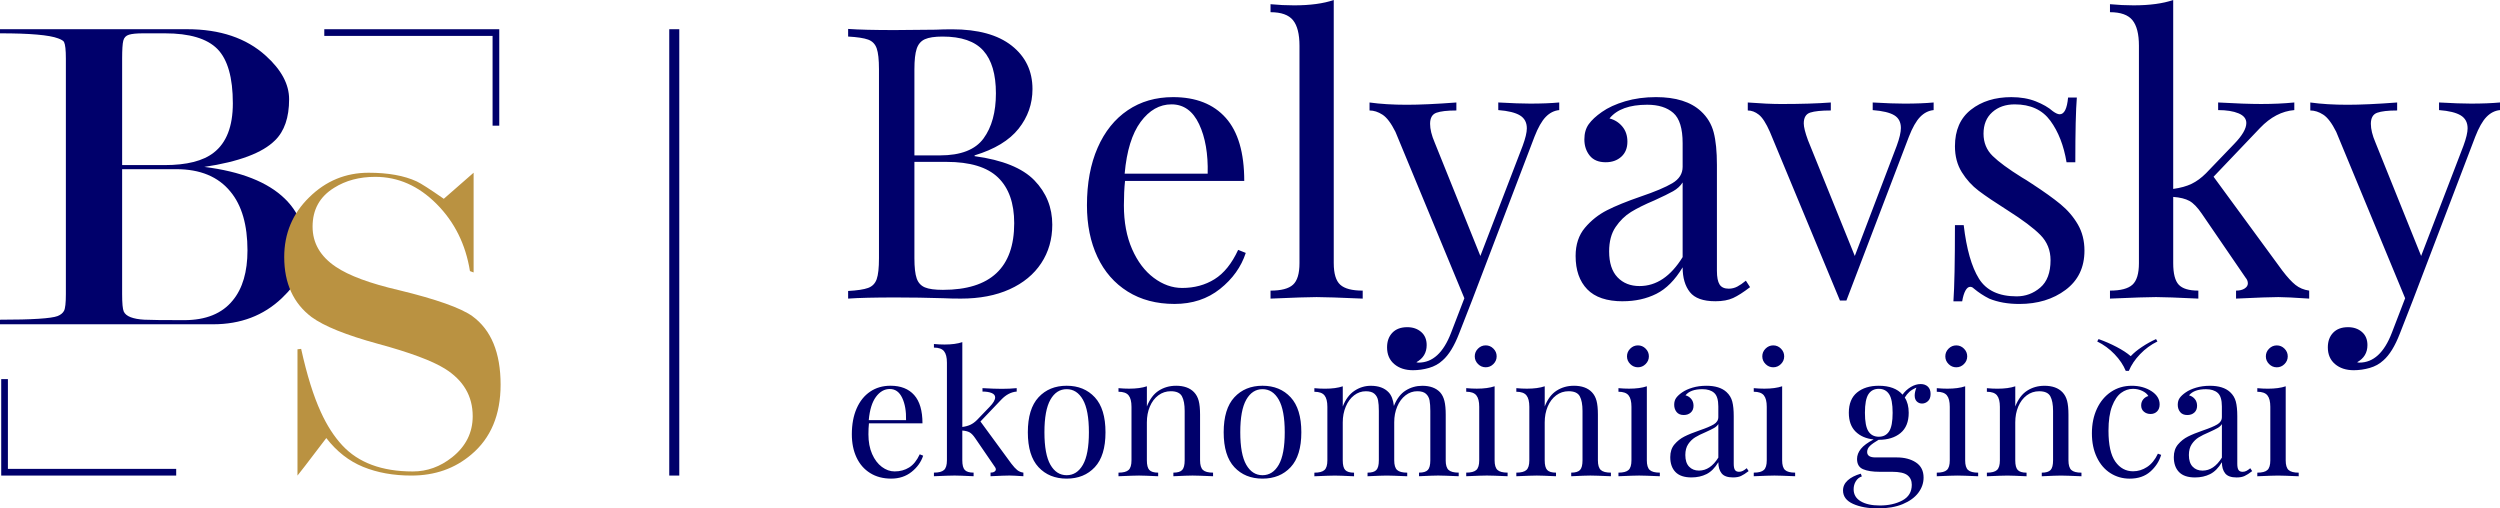 <?xml version="1.0" encoding="UTF-8"?>
<!DOCTYPE svg PUBLIC "-//W3C//DTD SVG 1.1//EN" "http://www.w3.org/Graphics/SVG/1.1/DTD/svg11.dtd">
<!-- Creator: CorelDRAW 2017 -->
<svg xmlns="http://www.w3.org/2000/svg" xml:space="preserve" width="149.533mm" height="30.408mm" version="1.1" style="shape-rendering:geometricPrecision; text-rendering:geometricPrecision; image-rendering:optimizeQuality; fill-rule:evenodd; clip-rule:evenodd"
viewBox="0 0 247686 50367"
 xmlns:xlink="http://www.w3.org/1999/xlink">
 <defs>
  <style type="text/css">
   <![CDATA[
    .fil2 {fill:#00006B}
    .fil0 {fill:#00006B;fill-rule:nonzero}
    .fil1 {fill:#BA9241;fill-rule:nonzero}
   ]]>
  </style>
 </defs>
 <g id="Слой_x0020_1">
  <path class="fil0" d="M12101 16356l4200 0c2198,0 3822,-408 4872,-1231 1262,-975 1896,-2606 1896,-4888 0,-2553 -514,-4351 -1533,-5386 -1027,-1035 -2757,-1549 -5190,-1549l-2168 0c-634,0 -1103,45 -1397,136 -302,91 -491,287 -567,597 -75,302 -113,899 -113,1775l0 10545zm9019 15772l-21121 0 0 -453c3173,0 5076,-121 5711,-363 302,-121 514,-295 635,-521 121,-234 181,-786 181,-1662l0 -23327c0,-846 -60,-1397 -181,-1639 -61,-121 -257,-242 -589,-363 -876,-332 -2795,-499 -5756,-499l0 -408 18537 0c3263,0 5862,876 7796,2629 1541,1390 2311,2825 2311,4306 0,1813 -468,3173 -1397,4079 -1239,1239 -3573,2115 -7003,2629 3618,453 6262,1496 7954,3127 1382,1330 2077,3037 2077,5122 0,1692 -786,3278 -2357,4759 -1813,1722 -4079,2583 -6799,2583zm-3649 -15365l-5371 0 0 12366c0,907 53,1488 159,1730 106,242 332,430 680,566 355,136 808,219 1367,249 559,30 1873,45 3936,45 2153,0 3762,-650 4819,-1957 974,-1178 1458,-2833 1458,-4955 0,-2515 -559,-4457 -1684,-5816 -1209,-1488 -2999,-2229 -5363,-2229z"/>
  <path class="fil1" d="M43969 19695c1760,-1541 2742,-2402 2954,-2583l0 9881 -363 -136c-423,-2644 -1526,-4865 -3309,-6655 -1783,-1790 -3807,-2682 -6073,-2682 -1571,0 -2931,363 -4079,1088 -1420,876 -2130,2153 -2130,3845 0,1632 771,2954 2304,3981 1299,876 3377,1647 6240,2311 3709,899 6134,1760 7282,2576 1866,1360 2802,3619 2802,6791 0,2984 -967,5295 -2901,6919 -1632,1390 -3611,2085 -5937,2085 -1783,0 -3377,-287 -4782,-861 -1405,-574 -2621,-1526 -3649,-2855 -1813,2387 -2765,3626 -2855,3717l0 -12509 363 -45c574,2599 1224,4683 1949,6255 604,1330 1314,2432 2130,3309 1601,1722 3928,2583 6980,2583 1420,0 2719,-468 3898,-1405 1360,-1080 2040,-2440 2040,-4072 0,-1994 -922,-3558 -2757,-4706 -1269,-786 -3475,-1609 -6625,-2463 -3150,-861 -5341,-1745 -6580,-2651 -1805,-1360 -2712,-3346 -2712,-5945 0,-2334 823,-4306 2478,-5922 1647,-1624 3611,-2432 5884,-2432 1934,0 3528,287 4767,861 393,181 1292,755 2682,1722z"/>
  <path class="fil0" d="M96557 15471c2767,377 4742,1176 5924,2396 1182,1220 1773,2686 1773,4396 0,1434 -365,2704 -1094,3811 -729,1107 -1773,1969 -3132,2585 -1359,616 -2969,924 -4830,924 -679,0 -1258,-13 -1736,-38 -1610,-50 -3195,-75 -4755,-75 -2063,0 -3623,38 -4679,113l0 -755c906,-50 1566,-151 1981,-302 415,-151 698,-440 849,-868 151,-428 226,-1119 226,-2075l0 -18717c0,-956 -75,-1648 -226,-2075 -151,-428 -434,-717 -849,-868 -415,-151 -1075,-252 -1981,-302l0 -755c1057,76 2591,113 4604,113l4075 -38c478,-25 1019,-38 1623,-38 2566,0 4534,541 5906,1623 1371,1082 2057,2516 2057,4302 0,1459 -459,2767 -1377,3924 -918,1157 -2371,2038 -4358,2641l0 75zm-3170 -11849c-780,0 -1365,88 -1755,264 -390,176 -660,491 -811,943 -151,453 -226,1132 -226,2038l0 8528 2528 0c2063,0 3503,-560 4321,-1679 818,-1120 1226,-2610 1226,-4472 0,-1887 -415,-3296 -1245,-4226 -830,-931 -2176,-1396 -4038,-1396zm38 25094c4704,0 7057,-2201 7057,-6604 0,-1988 -535,-3497 -1604,-4528 -1069,-1031 -2773,-1547 -5113,-1547l-3170 0 0 9547c0,906 76,1572 226,2000 151,428 421,723 811,887 390,164 987,245 1792,245zm29999 -3660c-453,1384 -1302,2572 -2547,3566 -1245,994 -2748,1490 -4509,1490 -1786,0 -3333,-409 -4641,-1226 -1308,-818 -2308,-1962 -3000,-3434 -692,-1472 -1038,-3176 -1038,-5113 0,-2189 352,-4088 1057,-5698 704,-1610 1698,-2849 2981,-3717 1283,-868 2780,-1302 4490,-1302 2264,0 4006,686 5226,2057 1220,1371 1830,3453 1830,6245l-11811 0c-76,704 -113,1509 -113,2415 0,1660 270,3107 811,4340 541,1233 1258,2182 2151,2849 893,667 1830,1000 2811,1000 1208,0 2277,-289 3208,-868 931,-579 1711,-1547 2339,-2905l755 302zm-7358 -14717c-1182,0 -2201,579 -3057,1736 -855,1157 -1384,2868 -1585,5132l8226 0c50,-1962 -233,-3598 -849,-4906 -616,-1308 -1528,-1962 -2736,-1962zm16075 15736c0,1031 214,1742 642,2132 428,390 1170,585 2226,585l0 792c-2314,-101 -3836,-151 -4566,-151 -730,0 -2252,50 -4566,151l0 -792c1057,0 1799,-195 2226,-585 428,-390 642,-1101 642,-2132l0 -21547c0,-1157 -214,-2000 -642,-2528 -428,-528 -1170,-792 -2226,-792l0 -792c780,76 1560,113 2339,113 1585,0 2893,-176 3924,-528l0 26075zm19471 -15811c1107,0 2063,-38 2868,-113l0 755c-503,50 -950,277 -1340,679 -390,403 -761,1057 -1113,1962l-6189 16226 -1283 3283c-478,1233 -1019,2113 -1623,2641 -377,352 -830,604 -1358,755 -528,151 -1057,226 -1585,226 -755,0 -1371,-201 -1849,-604 -478,-403 -717,-956 -717,-1660 0,-604 176,-1088 528,-1453 352,-365 843,-547 1472,-547 554,0 1013,157 1377,472 365,314 547,748 547,1302 0,755 -340,1321 -1019,1698 50,25 126,38 226,38 1384,0 2453,-981 3207,-2943l1321 -3434 -6830 -16490c-428,-855 -855,-1421 -1283,-1698 -428,-277 -855,-415 -1283,-415l0 -792c1082,151 2314,226 3698,226 1258,0 2893,-75 4906,-226l0 792c-906,0 -1566,76 -1981,226 -415,151 -623,516 -623,1094 0,528 151,1145 453,1849l4528 11245 4189 -10906c277,-755 415,-1333 415,-1736 0,-579 -226,-1006 -679,-1283 -453,-277 -1170,-453 -2151,-528l0 -755c1333,76 2390,113 3170,113zm9170 19585c-1585,0 -2761,-396 -3528,-1189 -767,-793 -1151,-1893 -1151,-3302 0,-1132 308,-2063 924,-2793 616,-729 1346,-1308 2189,-1736 843,-428 1956,-881 3339,-1358 1409,-478 2453,-918 3132,-1321 679,-403 1019,-943 1019,-1623l0 -2340c0,-1459 -308,-2459 -925,-3000 -616,-541 -1478,-811 -2585,-811 -1761,0 -3006,453 -3736,1359 503,126 925,390 1264,792 340,403 510,906 510,1509 0,629 -201,1126 -604,1491 -403,365 -918,547 -1547,547 -704,0 -1233,-220 -1585,-660 -352,-440 -528,-975 -528,-1604 0,-604 145,-1107 434,-1509 289,-403 723,-805 1302,-1208 604,-428 1371,-780 2302,-1057 931,-277 1950,-415 3057,-415 1962,0 3446,465 4453,1396 629,579 1050,1277 1264,2094 214,818 321,1893 321,3226l0 10490c0,629 88,1082 264,1358 176,277 478,415 906,415 302,0 585,-69 849,-208 264,-138 547,-333 849,-585l415 642c-654,503 -1214,861 -1679,1075 -465,214 -1050,321 -1755,321 -1208,0 -2050,-302 -2528,-906 -478,-604 -717,-1421 -717,-2453 -755,1258 -1623,2132 -2604,2623 -981,491 -2088,736 -3321,736zm1660 -1509c1660,0 3082,-956 4264,-2868l0 -7396c-226,352 -541,642 -943,868 -403,226 -1019,528 -1849,906 -956,403 -1729,786 -2321,1151 -591,365 -1101,862 -1528,1491 -428,629 -641,1434 -641,2415 0,1132 277,1987 830,2566 554,579 1283,868 2189,868zm26264 -18075c1107,0 2063,-38 2868,-113l0 755c-503,50 -950,277 -1340,679 -390,403 -761,1057 -1113,1962l-6189 16226 -641 0 -6943 -16717c-377,-855 -742,-1421 -1094,-1698 -352,-277 -717,-415 -1094,-415l0 -792c1308,101 2415,151 3321,151 1937,0 3572,-50 4906,-151l0 792c-931,0 -1610,69 -2038,208 -428,138 -642,497 -642,1075 0,352 138,906 415,1660l4641 11472 4151 -10906c277,-755 415,-1346 415,-1773 0,-579 -220,-1000 -660,-1264 -440,-264 -1151,-434 -2132,-509l0 -755c1308,76 2365,113 3170,113zm10566 -642c906,0 1711,138 2415,415 704,277 1270,604 1698,981 277,201 503,302 679,302 453,0 729,-554 830,-1660l868 0c-101,1233 -151,3371 -151,6415l-868 0c-277,-1660 -811,-3031 -1604,-4113 -793,-1082 -1969,-1623 -3528,-1623 -906,0 -1648,258 -2226,774 -579,516 -868,1226 -868,2132 0,881 302,1616 906,2207 604,591 1572,1302 2905,2132 226,126 566,340 1019,642 1157,755 2088,1421 2793,2000 704,579 1277,1245 1717,2000 440,755 660,1623 660,2604 0,1660 -623,2956 -1868,3887 -1245,931 -2773,1396 -4585,1396 -1132,0 -2126,-176 -2981,-528 -553,-277 -1069,-616 -1547,-1019 -101,-101 -214,-151 -340,-151 -176,0 -333,126 -472,377 -138,252 -245,604 -321,1057l-868 0c101,-1434 151,-3950 151,-7547l868 0c277,2365 780,4132 1509,5302 730,1170 1975,1755 3736,1755 881,0 1660,-289 2339,-868 679,-579 1019,-1484 1019,-2717 0,-981 -333,-1811 -1000,-2491 -667,-679 -1755,-1497 -3264,-2453 -1233,-780 -2182,-1421 -2849,-1925 -667,-503 -1226,-1119 -1679,-1849 -453,-729 -679,-1585 -679,-2566 0,-1585 528,-2792 1585,-3623 1057,-830 2390,-1245 4000,-1245zm26867 17207c478,629 906,1094 1283,1396 377,302 830,490 1359,566l0 792c-1509,-101 -2528,-151 -3057,-151 -679,0 -2075,50 -4189,151l0 -792c352,0 635,-69 849,-208 214,-138 321,-308 321,-510 0,-201 -75,-390 -226,-566l-4339 -6340c-428,-629 -836,-1050 -1226,-1264 -390,-214 -925,-346 -1604,-396l0 6566c0,1031 182,1742 547,2132 365,390 1013,585 1943,585l0 792c-2113,-101 -3509,-151 -4189,-151 -730,0 -2252,50 -4566,151l0 -792c1057,0 1799,-195 2226,-585 428,-390 642,-1101 642,-2132l0 -21547c0,-1157 -214,-2000 -642,-2528 -428,-528 -1170,-792 -2226,-792l0 -792c805,76 1585,113 2340,113 1585,0 2893,-176 3924,-528l0 18717c729,-101 1340,-270 1830,-509 490,-239 962,-585 1415,-1038l2792 -2906c805,-830 1208,-1522 1208,-2075 0,-428 -258,-748 -774,-962 -516,-214 -1189,-321 -2019,-321l0 -755c1761,101 3182,151 4264,151 1182,0 2277,-50 3283,-151l0 755c-1233,101 -2365,692 -3396,1773l-4604 4830 6830 9321zm18679 -16566c1107,0 2063,-38 2868,-113l0 755c-503,50 -950,277 -1340,679 -390,403 -761,1057 -1113,1962l-6189 16226 -1283 3283c-478,1233 -1019,2113 -1623,2641 -377,352 -830,604 -1358,755 -528,151 -1057,226 -1585,226 -755,0 -1371,-201 -1849,-604 -478,-403 -717,-956 -717,-1660 0,-604 176,-1088 528,-1453 352,-365 843,-547 1472,-547 554,0 1013,157 1377,472 365,314 547,748 547,1302 0,755 -340,1321 -1019,1698 50,25 126,38 226,38 1384,0 2453,-981 3207,-2943l1321 -3434 -6830 -16490c-428,-855 -855,-1421 -1283,-1698 -428,-277 -855,-415 -1283,-415l0 -792c1082,151 2314,226 3698,226 1258,0 2893,-75 4906,-226l0 792c-906,0 -1566,76 -1981,226 -415,151 -623,516 -623,1094 0,528 151,1145 453,1849l4528 11245 4189 -10906c277,-755 415,-1333 415,-1736 0,-579 -226,-1006 -679,-1283 -453,-277 -1170,-453 -2151,-528l0 -755c1333,76 2390,113 3170,113z"/>
  <path class="fil0" d="M91461 45148c-203,621 -585,1155 -1144,1601 -559,446 -1234,669 -2025,669 -802,0 -1497,-184 -2084,-551 -588,-367 -1037,-881 -1347,-1542 -311,-661 -466,-1426 -466,-2296 0,-983 158,-1836 475,-2559 316,-723 762,-1279 1339,-1669 576,-390 1248,-585 2016,-585 1017,0 1799,308 2347,923 548,616 822,1551 822,2805l-5304 0c-34,316 -51,678 -51,1084 0,746 121,1395 364,1949 243,554 565,980 966,1279 401,299 822,449 1262,449 542,0 1022,-130 1440,-390 418,-260 768,-695 1051,-1305l339 135zm-3304 -6609c-531,0 -989,260 -1373,779 -384,520 -621,1288 -712,2305l3694 0c23,-881 -105,-1615 -381,-2203 -277,-587 -686,-881 -1229,-881zm12048 7405c215,282 407,491 576,627 169,135 373,220 610,254l0 356c-678,-45 -1135,-68 -1373,-68 -305,0 -932,23 -1881,68l0 -356c158,0 285,-31 381,-93 96,-62 144,-138 144,-229 0,-90 -34,-175 -102,-254l-1949 -2847c-192,-282 -376,-472 -551,-568 -175,-96 -415,-155 -720,-178l0 2949c0,463 82,782 246,957 164,175 455,263 873,263l0 356c-949,-45 -1576,-68 -1881,-68 -328,0 -1011,23 -2050,68l0 -356c475,0 808,-88 1000,-263 192,-175 288,-494 288,-957l0 -9676c0,-520 -96,-898 -288,-1135 -192,-237 -525,-356 -1000,-356l0 -356c362,34 712,51 1051,51 712,0 1299,-79 1762,-237l0 8405c328,-45 602,-121 822,-229 220,-107 432,-263 635,-466l1254 -1305c361,-373 542,-683 542,-932 0,-192 -116,-336 -347,-432 -232,-96 -534,-144 -907,-144l0 -339c791,45 1429,68 1915,68 531,0 1022,-23 1474,-68l0 339c-554,45 -1062,311 -1525,796l-2067 2169 3067 4186zm5474 -7727c1152,0 2081,381 2788,1144 706,763 1059,1918 1059,3466 0,1548 -353,2700 -1059,3457 -706,757 -1635,1135 -2788,1135 -1152,0 -2082,-378 -2788,-1135 -706,-757 -1059,-1909 -1059,-3457 0,-1548 353,-2703 1059,-3466 706,-762 1635,-1144 2788,-1144zm0 339c-678,0 -1214,347 -1610,1042 -396,695 -593,1771 -593,3228 0,1457 198,2530 593,3220 395,689 932,1034 1610,1034 678,0 1214,-345 1610,-1034 395,-689 593,-1762 593,-3220 0,-1457 -198,-2533 -593,-3228 -396,-695 -932,-1042 -1610,-1042zm10828 -339c791,0 1390,215 1796,644 215,226 367,508 457,847 90,339 135,797 135,1373l0 4525c0,463 96,782 288,957 192,175 525,263 1000,263l0 356c-1039,-45 -1717,-68 -2034,-68 -316,0 -949,23 -1898,68l0 -356c418,0 709,-88 873,-263 164,-175 246,-494 246,-957l0 -4897c0,-633 -90,-1116 -271,-1449 -181,-333 -548,-500 -1102,-500 -463,0 -876,136 -1237,407 -362,271 -641,641 -839,1110 -198,469 -297,991 -297,1567l0 3762c0,463 82,782 246,957 164,175 455,263 873,263l0 356c-949,-45 -1582,-68 -1898,-68 -316,0 -994,23 -2033,68l0 -356c474,0 808,-88 1000,-263 192,-175 288,-494 288,-957l0 -5304c0,-520 -96,-898 -288,-1135 -192,-237 -525,-356 -1000,-356l0 -356c361,34 712,51 1051,51 712,0 1299,-79 1762,-237l0 2000c283,-723 675,-1246 1178,-1568 503,-322 1070,-483 1703,-483zm8575 0c1152,0 2081,381 2788,1144 706,763 1059,1918 1059,3466 0,1548 -353,2700 -1059,3457 -706,757 -1635,1135 -2788,1135 -1152,0 -2082,-378 -2788,-1135 -706,-757 -1059,-1909 -1059,-3457 0,-1548 353,-2703 1059,-3466 706,-762 1635,-1144 2788,-1144zm0 339c-678,0 -1214,347 -1610,1042 -396,695 -593,1771 -593,3228 0,1457 198,2530 593,3220 395,689 932,1034 1610,1034 678,0 1214,-345 1610,-1034 395,-689 593,-1762 593,-3220 0,-1457 -198,-2533 -593,-3228 -396,-695 -932,-1042 -1610,-1042zm18149 7049c0,463 96,782 288,957 192,175 525,263 1000,263l0 356c-1039,-45 -1717,-68 -2033,-68 -316,0 -949,23 -1898,68l0 -356c418,0 709,-88 873,-263 164,-175 246,-494 246,-957l0 -4897c0,-429 -26,-777 -76,-1042 -51,-266 -169,-483 -356,-652 -186,-169 -472,-254 -856,-254 -429,0 -819,136 -1169,407 -350,271 -624,641 -822,1110 -198,469 -297,986 -297,1551l0 3779c0,463 96,782 288,957 192,175 525,263 1000,263l0 356c-1039,-45 -1717,-68 -2033,-68 -316,0 -949,23 -1898,68l0 -356c418,0 709,-88 873,-263 164,-175 246,-494 246,-957l0 -4897c0,-429 -26,-777 -76,-1042 -51,-266 -169,-483 -356,-652 -186,-169 -472,-254 -856,-254 -429,0 -819,136 -1169,407 -350,271 -624,644 -822,1118 -198,474 -297,994 -297,1559l0 3762c0,463 82,782 246,957 164,175 455,263 873,263l0 356c-949,-45 -1582,-68 -1898,-68 -316,0 -994,23 -2033,68l0 -356c474,0 808,-88 1000,-263 192,-175 288,-494 288,-957l0 -5304c0,-520 -96,-898 -288,-1135 -192,-237 -525,-356 -1000,-356l0 -356c361,34 712,51 1051,51 712,0 1299,-79 1762,-237l0 2000c271,-700 655,-1217 1152,-1551 497,-333 1039,-500 1627,-500 768,0 1356,215 1762,644 282,294 457,746 525,1356 282,-712 672,-1223 1169,-1534 497,-311 1045,-466 1644,-466 768,0 1356,215 1762,644 203,226 347,514 432,864 85,350 127,802 127,1356l0 4525zm3965 -11388c294,0 548,107 762,322 215,215 322,469 322,763 0,294 -107,548 -322,763 -215,215 -469,322 -762,322 -294,0 -548,-107 -763,-322 -215,-215 -322,-469 -322,-763 0,-294 107,-548 322,-763 215,-215 469,-322 763,-322zm881 11388c0,463 96,782 288,957 192,175 525,263 1000,263l0 356c-1039,-45 -1723,-68 -2050,-68 -328,0 -1011,23 -2050,68l0 -356c474,0 808,-88 1000,-263 192,-175 288,-494 288,-957l0 -5304c0,-520 -96,-898 -288,-1135 -192,-237 -525,-356 -1000,-356l0 -356c361,34 712,51 1051,51 712,0 1299,-79 1762,-237l0 7337zm7846 -7388c791,0 1390,215 1796,644 215,226 367,508 457,847 90,339 135,797 135,1373l0 4525c0,463 96,782 288,957 192,175 525,263 1000,263l0 356c-1039,-45 -1717,-68 -2034,-68 -316,0 -949,23 -1898,68l0 -356c418,0 709,-88 873,-263 164,-175 246,-494 246,-957l0 -4897c0,-633 -90,-1116 -271,-1449 -181,-333 -548,-500 -1102,-500 -463,0 -876,136 -1237,407 -362,271 -641,641 -839,1110 -198,469 -297,991 -297,1567l0 3762c0,463 82,782 246,957 164,175 455,263 873,263l0 356c-949,-45 -1582,-68 -1898,-68 -316,0 -994,23 -2033,68l0 -356c474,0 808,-88 1000,-263 192,-175 288,-494 288,-957l0 -5304c0,-520 -96,-898 -288,-1135 -192,-237 -525,-356 -1000,-356l0 -356c361,34 712,51 1051,51 712,0 1299,-79 1762,-237l0 2000c283,-723 675,-1246 1178,-1568 503,-322 1070,-483 1703,-483zm6355 -3999c294,0 548,107 762,322 215,215 322,469 322,763 0,294 -107,548 -322,763 -215,215 -469,322 -762,322 -294,0 -548,-107 -763,-322 -215,-215 -322,-469 -322,-763 0,-294 107,-548 322,-763 215,-215 469,-322 763,-322zm881 11388c0,463 96,782 288,957 192,175 525,263 1000,263l0 356c-1039,-45 -1723,-68 -2050,-68 -328,0 -1011,23 -2050,68l0 -356c474,0 808,-88 1000,-263 192,-175 288,-494 288,-957l0 -5304c0,-520 -96,-898 -288,-1135 -192,-237 -525,-356 -1000,-356l0 -356c361,34 712,51 1051,51 712,0 1299,-79 1762,-237l0 7337zm4423 1694c-712,0 -1240,-178 -1585,-534 -345,-356 -517,-850 -517,-1483 0,-508 138,-926 415,-1254 277,-328 604,-587 983,-779 378,-192 878,-395 1500,-610 633,-215 1102,-412 1406,-593 305,-181 458,-424 458,-729l0 -1050c0,-655 -138,-1104 -415,-1347 -277,-243 -664,-364 -1161,-364 -791,0 -1350,203 -1678,610 226,56 415,175 568,356 153,181 229,407 229,678 0,282 -90,506 -271,669 -181,164 -412,246 -695,246 -316,0 -554,-99 -712,-297 -158,-198 -237,-438 -237,-720 0,-271 65,-497 195,-678 130,-181 325,-361 585,-542 271,-192 616,-350 1034,-475 418,-124 875,-186 1372,-186 881,0 1548,209 2000,627 282,260 472,573 568,940 96,367 144,850 144,1449l0 4711c0,282 40,486 119,610 79,124 215,186 407,186 135,0 263,-31 381,-93 119,-62 246,-150 381,-263l187 288c-294,226 -545,387 -754,483 -209,96 -472,144 -788,144 -542,0 -921,-135 -1135,-407 -215,-271 -322,-638 -322,-1102 -339,565 -729,957 -1169,1178 -441,220 -938,330 -1491,330zm746 -678c746,0 1384,-429 1915,-1288l0 -3321c-102,158 -243,288 -424,390 -181,102 -457,237 -830,407 -429,181 -777,353 -1042,517 -266,164 -494,387 -686,669 -192,282 -288,644 -288,1084 0,508 124,892 373,1152 249,260 576,390 983,390zm7355 -12404c294,0 548,107 762,322 215,215 322,469 322,763 0,294 -107,548 -322,763 -215,215 -469,322 -762,322 -294,0 -548,-107 -763,-322 -215,-215 -322,-469 -322,-763 0,-294 107,-548 322,-763 215,-215 469,-322 763,-322zm881 11388c0,463 96,782 288,957 192,175 525,263 1000,263l0 356c-1039,-45 -1723,-68 -2050,-68 -328,0 -1011,23 -2050,68l0 -356c474,0 808,-88 1000,-263 192,-175 288,-494 288,-957l0 -5304c0,-520 -96,-898 -288,-1135 -192,-237 -525,-356 -1000,-356l0 -356c361,34 712,51 1051,51 712,0 1299,-79 1762,-237l0 7337zm13862 -5626c-203,0 -376,-68 -517,-203 -141,-136 -212,-333 -212,-593 0,-226 56,-486 169,-779 -294,124 -525,263 -695,415 -169,153 -322,342 -457,568 260,395 390,898 390,1508 0,892 -271,1562 -813,2008 -542,446 -1260,669 -2152,669l-17 0c-373,215 -655,412 -847,593 -192,181 -288,384 -288,610 0,361 271,542 813,542l2118 0c768,0 1404,167 1906,500 503,333 754,833 754,1500 0,542 -175,1045 -525,1508 -350,463 -864,836 -1542,1118 -678,282 -1497,424 -2457,424 -983,0 -1805,-150 -2466,-449 -661,-299 -991,-743 -991,-1330 0,-384 155,-717 466,-1000 311,-282 743,-503 1296,-661l102 271c-248,79 -446,237 -593,475 -147,237 -220,503 -220,796 0,520 234,918 703,1195 469,277 1099,415 1889,415 870,0 1615,-167 2237,-500 621,-333 932,-850 932,-1551 0,-407 -144,-723 -432,-949 -288,-226 -799,-339 -1534,-339l-1254 0c-667,0 -1200,-85 -1601,-254 -401,-169 -602,-508 -602,-1017 0,-350 127,-683 381,-1000 254,-316 675,-627 1262,-932 -746,-79 -1342,-339 -1788,-779 -446,-441 -669,-1062 -669,-1864 0,-892 271,-1562 813,-2008 542,-446 1260,-669 2152,-669 1062,0 1847,294 2356,881 215,-305 486,-556 813,-754 327,-198 655,-296 983,-296 294,0 531,85 712,254 181,169 271,412 271,729 0,316 -88,554 -263,712 -175,158 -370,237 -585,237zm-4287 3288c452,0 794,-178 1025,-534 232,-356 347,-969 347,-1839 0,-870 -116,-1483 -347,-1839 -232,-356 -573,-534 -1025,-534 -452,0 -794,178 -1025,534 -232,356 -347,969 -347,1839 0,870 116,1483 347,1839 232,356 573,534 1025,534zm7677 -9049c294,0 548,107 762,322 215,215 322,469 322,763 0,294 -107,548 -322,763 -215,215 -469,322 -762,322 -294,0 -548,-107 -763,-322 -215,-215 -322,-469 -322,-763 0,-294 107,-548 322,-763 215,-215 469,-322 763,-322zm881 11388c0,463 96,782 288,957 192,175 525,263 1000,263l0 356c-1039,-45 -1723,-68 -2050,-68 -328,0 -1011,23 -2050,68l0 -356c474,0 808,-88 1000,-263 192,-175 288,-494 288,-957l0 -5304c0,-520 -96,-898 -288,-1135 -192,-237 -525,-356 -1000,-356l0 -356c361,34 712,51 1051,51 712,0 1299,-79 1762,-237l0 7337zm7846 -7388c791,0 1390,215 1796,644 215,226 367,508 457,847 90,339 135,797 135,1373l0 4525c0,463 96,782 288,957 192,175 525,263 1000,263l0 356c-1039,-45 -1717,-68 -2034,-68 -316,0 -949,23 -1898,68l0 -356c418,0 709,-88 873,-263 164,-175 246,-494 246,-957l0 -4897c0,-633 -90,-1116 -271,-1449 -181,-333 -548,-500 -1102,-500 -463,0 -876,136 -1237,407 -362,271 -641,641 -839,1110 -198,469 -297,991 -297,1567l0 3762c0,463 82,782 246,957 164,175 455,263 873,263l0 356c-949,-45 -1582,-68 -1898,-68 -316,0 -994,23 -2033,68l0 -356c474,0 808,-88 1000,-263 192,-175 288,-494 288,-957l0 -5304c0,-520 -96,-898 -288,-1135 -192,-237 -525,-356 -1000,-356l0 -356c361,34 712,51 1051,51 712,0 1299,-79 1762,-237l0 2000c283,-723 675,-1246 1178,-1568 503,-322 1070,-483 1703,-483zm8659 0c757,0 1412,181 1966,542 531,350 797,785 797,1305 0,294 -85,525 -254,695 -169,169 -384,254 -644,254 -260,0 -480,-76 -661,-229 -181,-153 -271,-359 -271,-618 0,-237 68,-438 203,-602 135,-164 305,-274 508,-330 -113,-203 -314,-373 -602,-508 -288,-136 -596,-203 -924,-203 -418,0 -808,133 -1169,398 -361,266 -661,706 -898,1322 -237,616 -356,1426 -356,2432 0,1401 226,2420 678,3059 452,638 1039,957 1762,957 486,0 946,-141 1381,-424 435,-283 794,-723 1076,-1322l322 119c-192,644 -551,1197 -1076,1661 -525,463 -1206,695 -2042,695 -700,0 -1336,-181 -1906,-542 -570,-362 -1020,-884 -1347,-1568 -328,-683 -491,-1477 -491,-2381 0,-915 167,-1728 500,-2440 333,-712 799,-1268 1398,-1669 599,-401 1282,-601 2050,-601zm2542 -4389c-644,316 -1217,737 -1720,1262 -503,525 -873,1076 -1110,1652l-305 0c-237,-576 -607,-1127 -1110,-1652 -503,-525 -1076,-946 -1720,-1262l136 -237c610,215 1206,475 1788,779 582,305 1048,610 1398,915 282,-305 652,-610 1110,-915 457,-305 924,-565 1398,-779l136 237zm3728 13472c-712,0 -1240,-178 -1585,-534 -345,-356 -517,-850 -517,-1483 0,-508 138,-926 415,-1254 277,-328 604,-587 983,-779 378,-192 878,-395 1500,-610 633,-215 1102,-412 1406,-593 305,-181 458,-424 458,-729l0 -1050c0,-655 -138,-1104 -415,-1347 -277,-243 -664,-364 -1161,-364 -791,0 -1350,203 -1678,610 226,56 415,175 568,356 153,181 229,407 229,678 0,282 -90,506 -271,669 -181,164 -412,246 -695,246 -316,0 -554,-99 -712,-297 -158,-198 -237,-438 -237,-720 0,-271 65,-497 195,-678 130,-181 325,-361 585,-542 271,-192 616,-350 1034,-475 418,-124 875,-186 1372,-186 881,0 1548,209 2000,627 282,260 472,573 568,940 96,367 144,850 144,1449l0 4711c0,282 40,486 119,610 79,124 215,186 407,186 135,0 263,-31 381,-93 119,-62 246,-150 381,-263l187 288c-294,226 -545,387 -754,483 -209,96 -472,144 -788,144 -542,0 -921,-135 -1135,-407 -215,-271 -322,-638 -322,-1102 -339,565 -729,957 -1169,1178 -441,220 -938,330 -1491,330zm746 -678c746,0 1384,-429 1915,-1288l0 -3321c-102,158 -243,288 -424,390 -181,102 -457,237 -830,407 -429,181 -777,353 -1042,517 -266,164 -494,387 -686,669 -192,282 -288,644 -288,1084 0,508 124,892 373,1152 249,260 576,390 983,390zm7355 -12404c294,0 548,107 762,322 215,215 322,469 322,763 0,294 -107,548 -322,763 -215,215 -469,322 -762,322 -294,0 -548,-107 -763,-322 -215,-215 -322,-469 -322,-763 0,-294 107,-548 322,-763 215,-215 469,-322 763,-322zm881 11388c0,463 96,782 288,957 192,175 525,263 1000,263l0 356c-1039,-45 -1723,-68 -2050,-68 -328,0 -1011,23 -2050,68l0 -356c474,0 808,-88 1000,-263 192,-175 288,-494 288,-957l0 -5304c0,-520 -96,-898 -288,-1135 -192,-237 -525,-356 -1000,-356l0 -356c361,34 712,51 1051,51 712,0 1299,-79 1762,-237l0 7337z"/>
  <rect class="fil2" x="66306" y="2895" width="994" height="44221"/>
  <polygon class="fil2" points="49464,12451 48802,12451 48802,3557 32129,3557 32129,2895 48802,2895 49464,2895 49464,3557 "/>
  <polygon class="fil2" points="121,37560 783,37560 783,46453 17456,46453 17456,47116 783,47116 121,47116 121,46453 "/>
 </g>
</svg>
